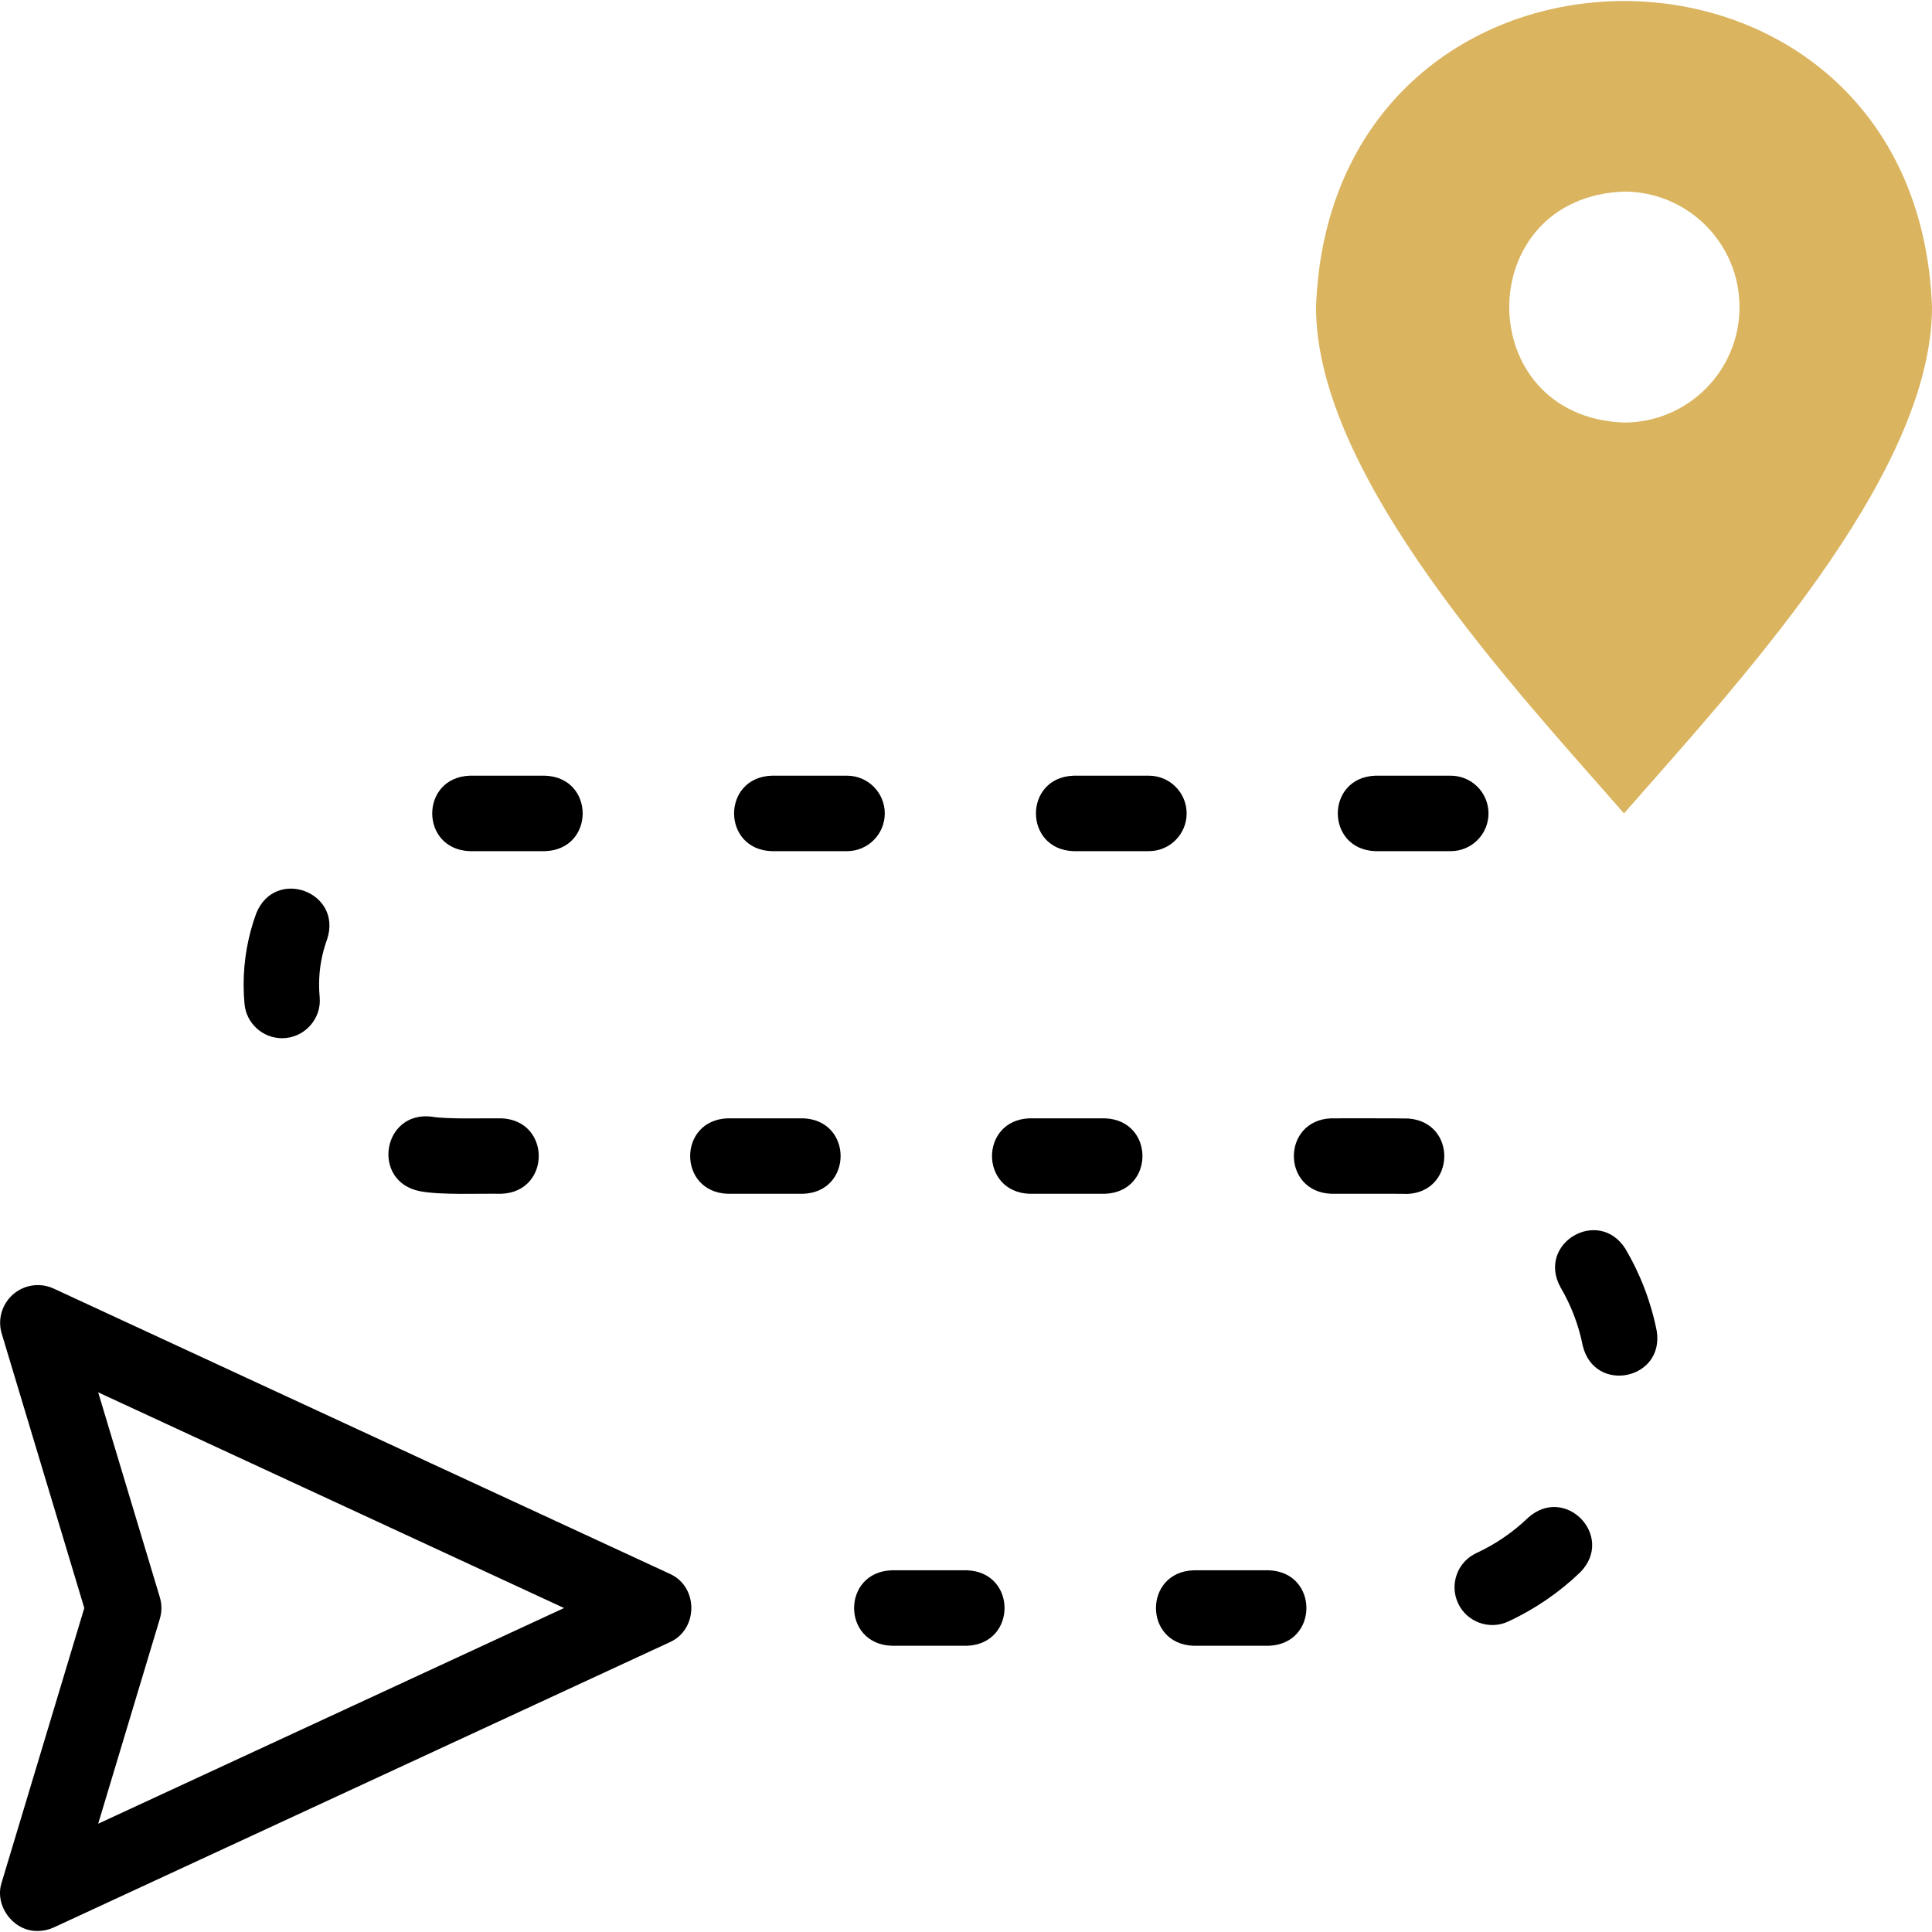 <svg width="70" height="70" viewBox="0 0 70 70" fill="none" xmlns="http://www.w3.org/2000/svg">
<g clip-path="url(#clip0_77_1089)">
<path d="M24.264 57.021L1.946 46.688C1.457 46.462 0.882 46.543 0.476 46.896C0.069 47.249 -0.093 47.807 0.063 48.322L3.054 58.262L0.062 68.201C-0.218 69.045 0.489 69.989 1.372 69.962C1.566 69.962 1.762 69.921 1.946 69.836L24.264 59.502C25.306 59.041 25.314 57.485 24.264 57.021V57.021ZM3.557 66.077L5.79 58.656C5.868 58.399 5.868 58.125 5.79 57.868L3.557 50.447L20.436 58.262L3.557 66.077Z" fill="black"/>
<path d="M29.099 40.519H26.364C24.553 40.585 24.553 43.186 26.364 43.253H29.099C30.909 43.186 30.91 40.586 29.099 40.519Z" fill="black"/>
<path d="M10.219 37.616C11.018 37.62 11.659 36.92 11.582 36.123C11.568 35.977 11.561 35.827 11.561 35.679C11.561 35.113 11.659 34.558 11.853 34.03C12.416 32.31 9.966 31.412 9.285 33.09C8.981 33.92 8.827 34.791 8.827 35.679C8.827 35.91 8.838 36.144 8.859 36.374C8.924 37.083 9.52 37.616 10.219 37.616V37.616Z" fill="black"/>
<path d="M17.019 30.839H19.753C21.564 30.772 21.565 28.172 19.753 28.105H17.019C15.208 28.171 15.207 30.772 17.019 30.839V30.839Z" fill="black"/>
<path d="M32.057 29.472C32.057 28.717 31.445 28.105 30.69 28.105H27.956C26.145 28.171 26.144 30.772 27.956 30.839H30.69C31.445 30.839 32.057 30.227 32.057 29.472Z" fill="black"/>
<path d="M15.217 43.16C15.963 43.305 17.391 43.239 18.162 43.253C19.972 43.186 19.973 40.586 18.162 40.519C17.614 40.511 16.166 40.557 15.646 40.459C13.849 40.236 13.44 42.815 15.217 43.16Z" fill="black"/>
<path d="M53.931 29.472C53.931 28.717 53.319 28.105 52.564 28.105H49.83C48.019 28.171 48.018 30.772 49.83 30.839H52.564C53.319 30.839 53.931 30.227 53.931 29.472Z" fill="black"/>
<path d="M55.367 54.989C54.815 55.52 54.184 55.951 53.494 56.27C52.808 56.587 52.51 57.4 52.827 58.085C53.145 58.777 53.972 59.066 54.642 58.752C55.608 58.305 56.489 57.703 57.26 56.962C58.523 55.665 56.716 53.781 55.367 54.989V54.989Z" fill="black"/>
<path d="M51.024 40.526C50.845 40.516 48.482 40.518 48.238 40.519C46.427 40.585 46.426 43.186 48.238 43.253C48.431 43.258 50.858 43.246 50.973 43.259C52.746 43.202 52.799 40.652 51.024 40.526Z" fill="black"/>
<path d="M60.025 48.215C59.817 47.169 59.435 46.17 58.891 45.246C57.919 43.72 55.671 45.043 56.536 46.634C56.924 47.293 57.196 48.004 57.344 48.749C57.762 50.516 60.319 49.996 60.025 48.215V48.215Z" fill="black"/>
<path d="M35.038 56.895H32.304C30.494 56.961 30.492 59.562 32.304 59.629H35.038C36.849 59.562 36.85 56.962 35.038 56.895Z" fill="black"/>
<path d="M45.975 56.895H43.241C41.431 56.961 41.429 59.562 43.241 59.629H45.975C47.786 59.562 47.787 56.962 45.975 56.895Z" fill="black"/>
<path d="M40.035 40.519H37.301C35.49 40.585 35.489 43.186 37.301 43.253H40.035C41.846 43.186 41.847 40.586 40.035 40.519Z" fill="black"/>
<path d="M42.994 29.472C42.994 28.717 42.382 28.105 41.627 28.105H38.893C37.082 28.171 37.081 30.772 38.893 30.839H41.627C42.382 30.839 42.994 30.227 42.994 29.472Z" fill="black"/>
<path fill-rule="evenodd" clip-rule="evenodd" d="M47.682 11.126C47.682 17.305 54.981 25.044 58.841 29.472C62.701 25.044 70 17.305 70 11.126C69.453 -3.661 48.226 -3.656 47.682 11.126V11.126ZM63.026 11.126C63.026 13.437 61.152 15.31 58.841 15.31C53.296 15.105 53.298 7.145 58.841 6.941C61.152 6.941 63.026 8.815 63.026 11.126Z" fill="#dab45f"/>
</g>
<defs>
<clipPath id="clip0_77_1089">
<rect width="70" height="70" fill="white"/>
</clipPath>
</defs>
</svg>
